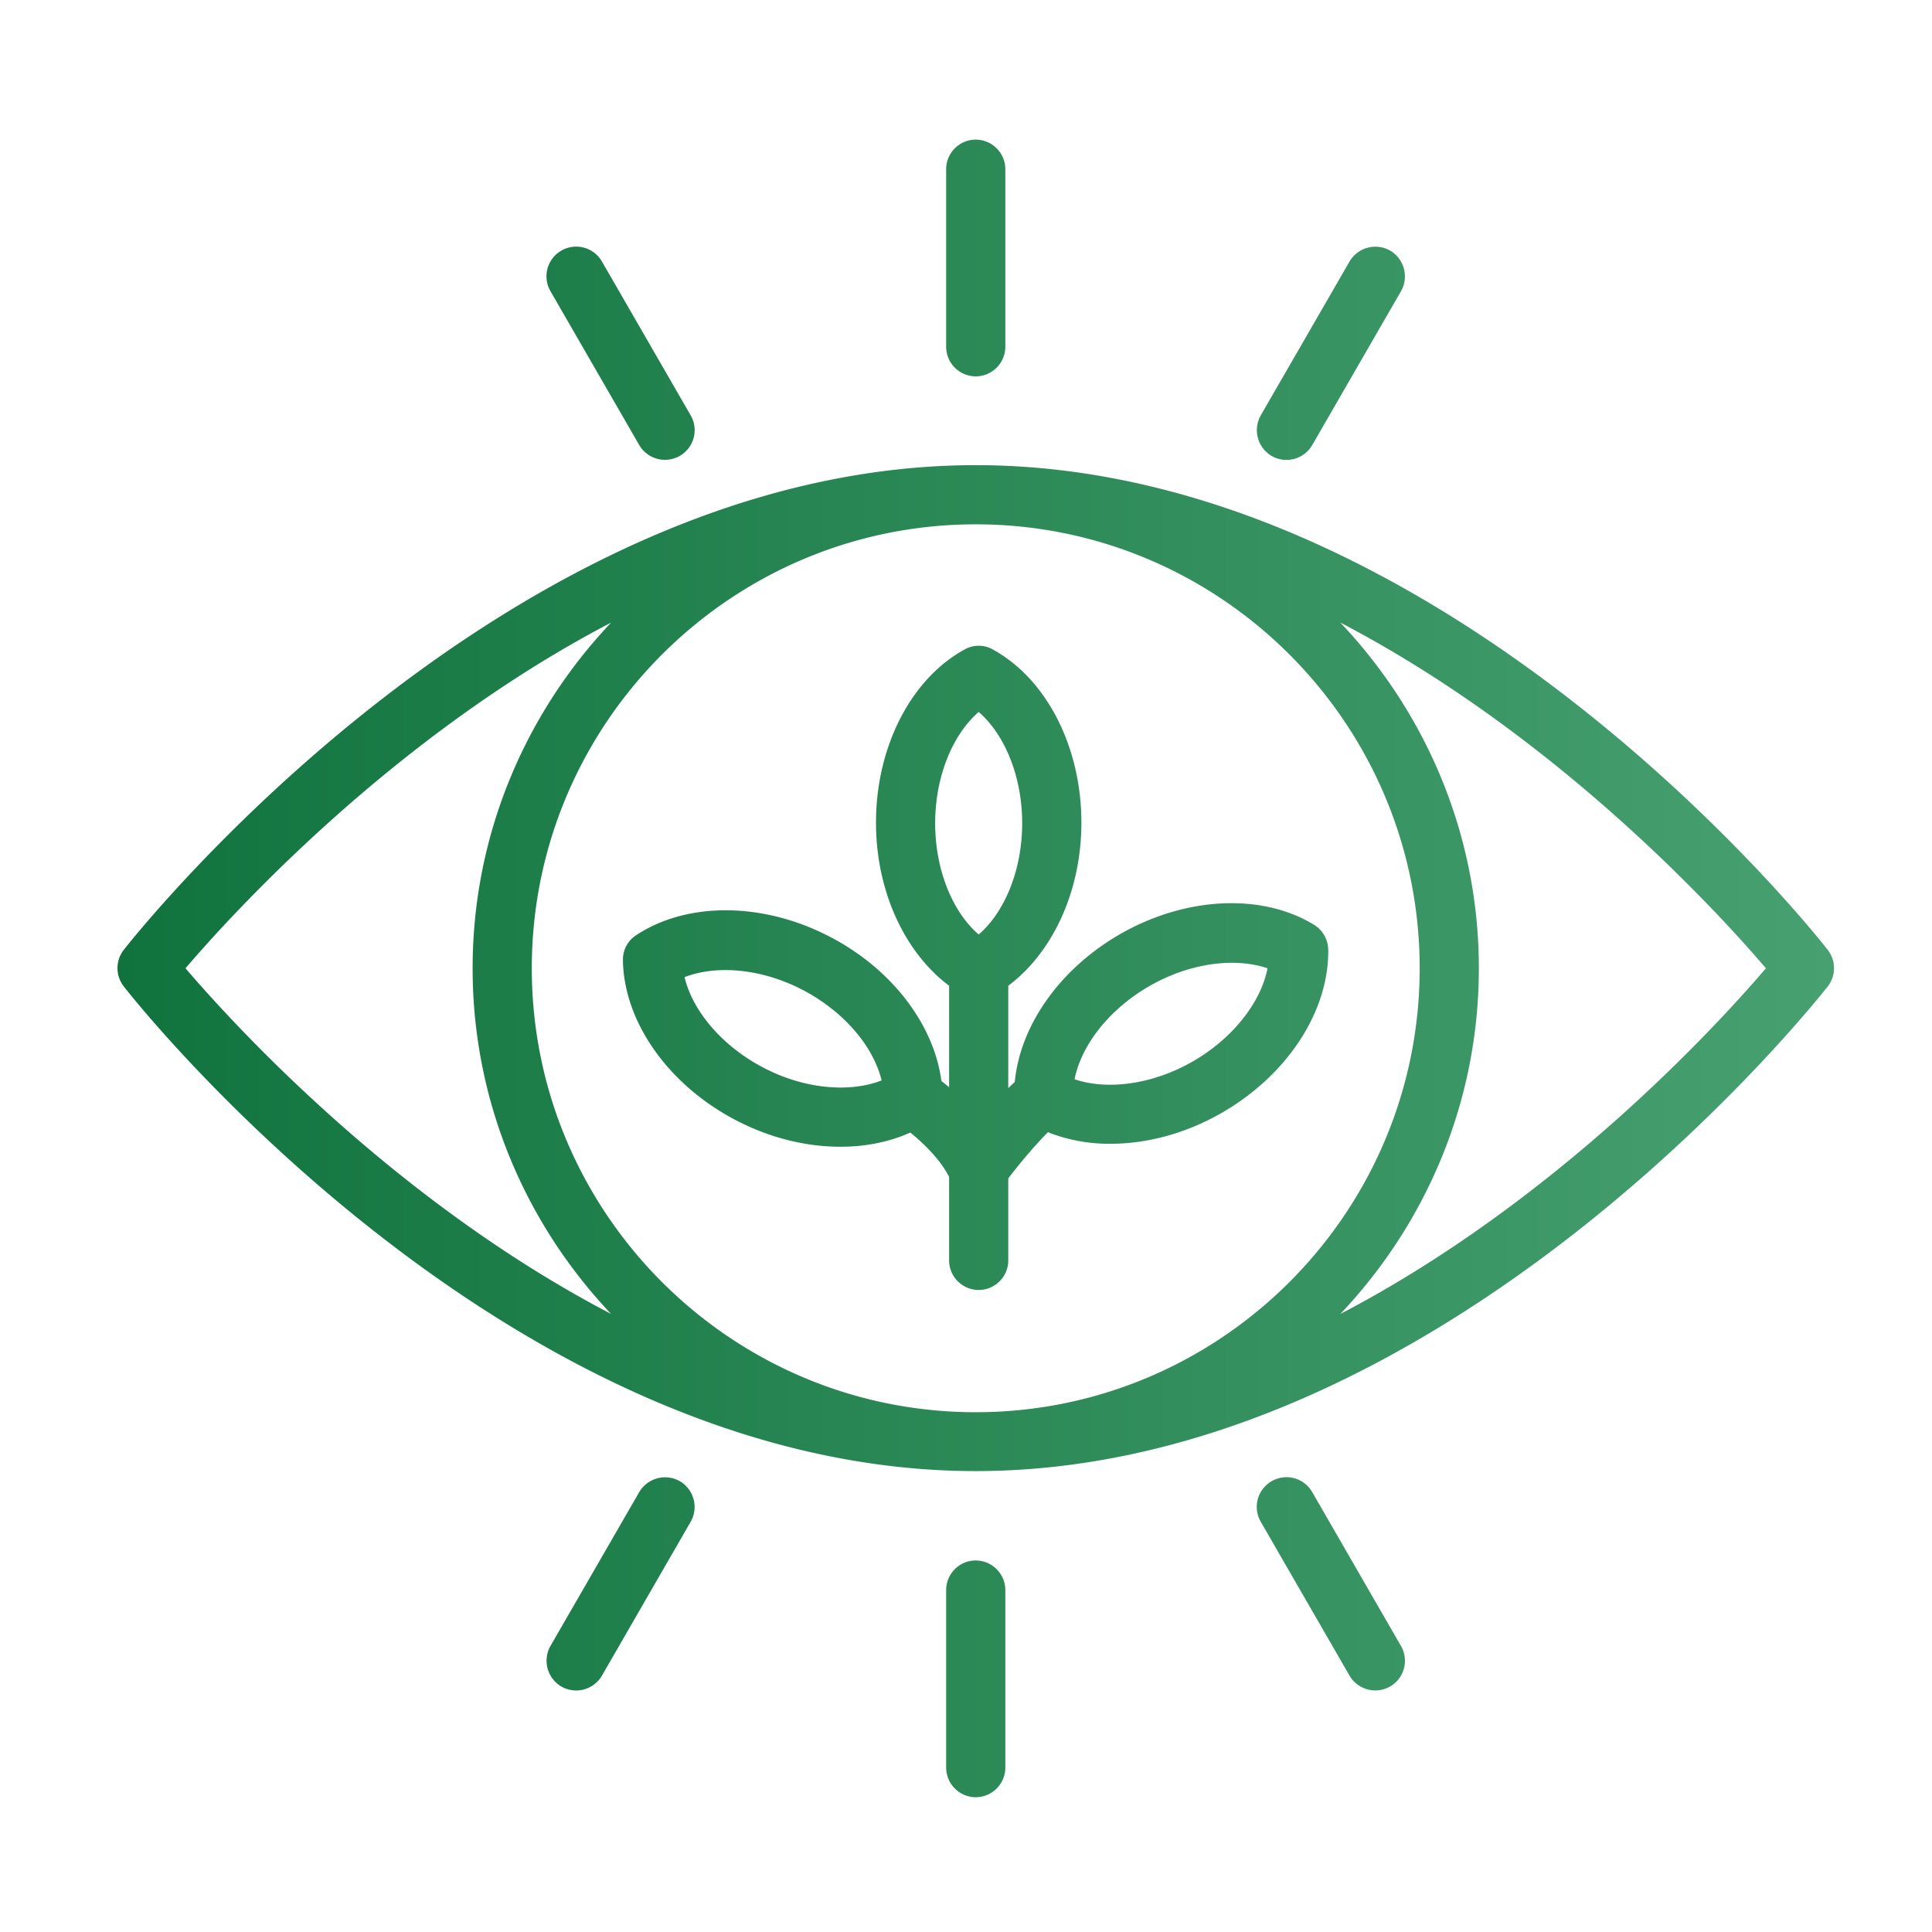 <svg width="51" height="51" fill="none" xmlns="http://www.w3.org/2000/svg"><path d="M48.249 25.076c-.406-.524-10.172-12.797-22.492-12.797S3.679 24.552 3.265 25.076a.786.786 0 0 0 0 .96c.406.524 10.172 12.797 22.492 12.797S47.835 26.56 48.249 26.038a.785.785 0 0 0 0-.961zm-10.773.484c0 6.461-5.258 11.719-11.72 11.719-6.46 0-11.718-5.258-11.718-11.719 0-6.46 5.258-11.719 11.719-11.719 6.46 0 11.719 5.258 11.719 11.72zm-32.579 0c1.282-1.5 5.54-6.156 11.235-9.125-2.258 2.383-3.656 5.594-3.656 9.125 0 3.531 1.398 6.742 3.656 9.125-5.696-2.969-9.953-7.625-11.235-9.125zm30.485 9.125c2.258-2.383 3.656-5.594 3.656-9.125 0-3.531-1.398-6.742-3.656-9.125 5.695 2.969 9.953 7.625 11.234 9.125-1.281 1.5-5.539 6.156-11.234 9.125zm-18.938-9.32c.032 1.617 1.196 3.265 2.961 4.195.906.477 1.867.711 2.781.711.665 0 1.29-.125 1.844-.375.485.398.836.797 1.024 1.172v2.203c0 .43.351.781.781.781.43 0 .781-.351.781-.781v-2.164c.29-.383.703-.875 1.047-1.219a4.418 4.418 0 0 0 1.648.305c.97 0 2-.274 2.946-.82 1.726-.993 2.828-2.68 2.805-4.305a.784.784 0 0 0-.375-.656c-1.383-.844-3.399-.743-5.125.25-1.586.914-2.633 2.406-2.774 3.898-.055.055-.117.11-.172.164v-2.703c1.18-.883 1.93-2.508 1.93-4.305 0-1.992-.914-3.789-2.336-4.57a.756.756 0 0 0-.75 0c-1.422.781-2.336 2.578-2.336 4.57 0 1.797.75 3.422 1.93 4.305v2.68c-.063-.055-.133-.11-.203-.164-.196-1.485-1.297-2.946-2.922-3.797-1.766-.93-3.781-.946-5.133-.055a.767.767 0 0 0-.352.664v.016zm13.899.664c1.047-.602 2.234-.766 3.117-.469-.18.914-.93 1.86-1.977 2.461-1.047.602-2.242.766-3.117.469.18-.914.93-1.86 1.977-2.461zm-4.508-7.235c.703.61 1.148 1.727 1.148 2.938 0 1.21-.445 2.328-1.148 2.937-.703-.609-1.149-1.726-1.149-2.937 0-1.211.446-2.328 1.149-2.938zm-4.633 7.344c1.07.563 1.852 1.477 2.07 2.383-.867.336-2.07.219-3.132-.344-1.07-.562-1.852-1.476-2.07-2.383.866-.335 2.062-.218 3.132.344zm3.774-16.984V4.466c0-.43.351-.78.78-.78.43 0 .782.35.782.78v4.688c0 .43-.352.781-.781.781a.783.783 0 0 1-.781-.781zM14.53 7.685a.782.782 0 0 1 .29-1.07.782.782 0 0 1 1.07.289l2.343 4.062a.782.782 0 0 1-.68 1.172.786.786 0 0 1-.679-.39L14.53 7.685zm18.75 3.281 2.344-4.062a.79.79 0 0 1 1.07-.29.79.79 0 0 1 .29 1.071l-2.344 4.063a.786.786 0 0 1-1.07.289.79.79 0 0 1-.29-1.07zm-6.742 31.008v4.688c0 .43-.352.78-.781.78a.784.784 0 0 1-.781-.78v-4.688c0-.43.351-.781.78-.781.43 0 .782.351.782.781zm-8.305-1.805-2.343 4.063a.786.786 0 0 1-1.07.289.79.79 0 0 1-.29-1.07l2.344-4.063a.79.79 0 0 1 1.07-.289.79.79 0 0 1 .29 1.07zm18.75 3.282a.782.782 0 0 1-.68 1.172.787.787 0 0 1-.679-.391l-2.344-4.063a.782.782 0 0 1 .29-1.07.782.782 0 0 1 1.07.29l2.343 4.062z" fill="url(#a)"/><defs><linearGradient id="a" x1="3.101" y1="25.564" x2="48.413" y2="25.564" gradientUnits="userSpaceOnUse"><stop stop-color="#10733E"/><stop offset="1" stop-color="#47A070"/></linearGradient></defs></svg>